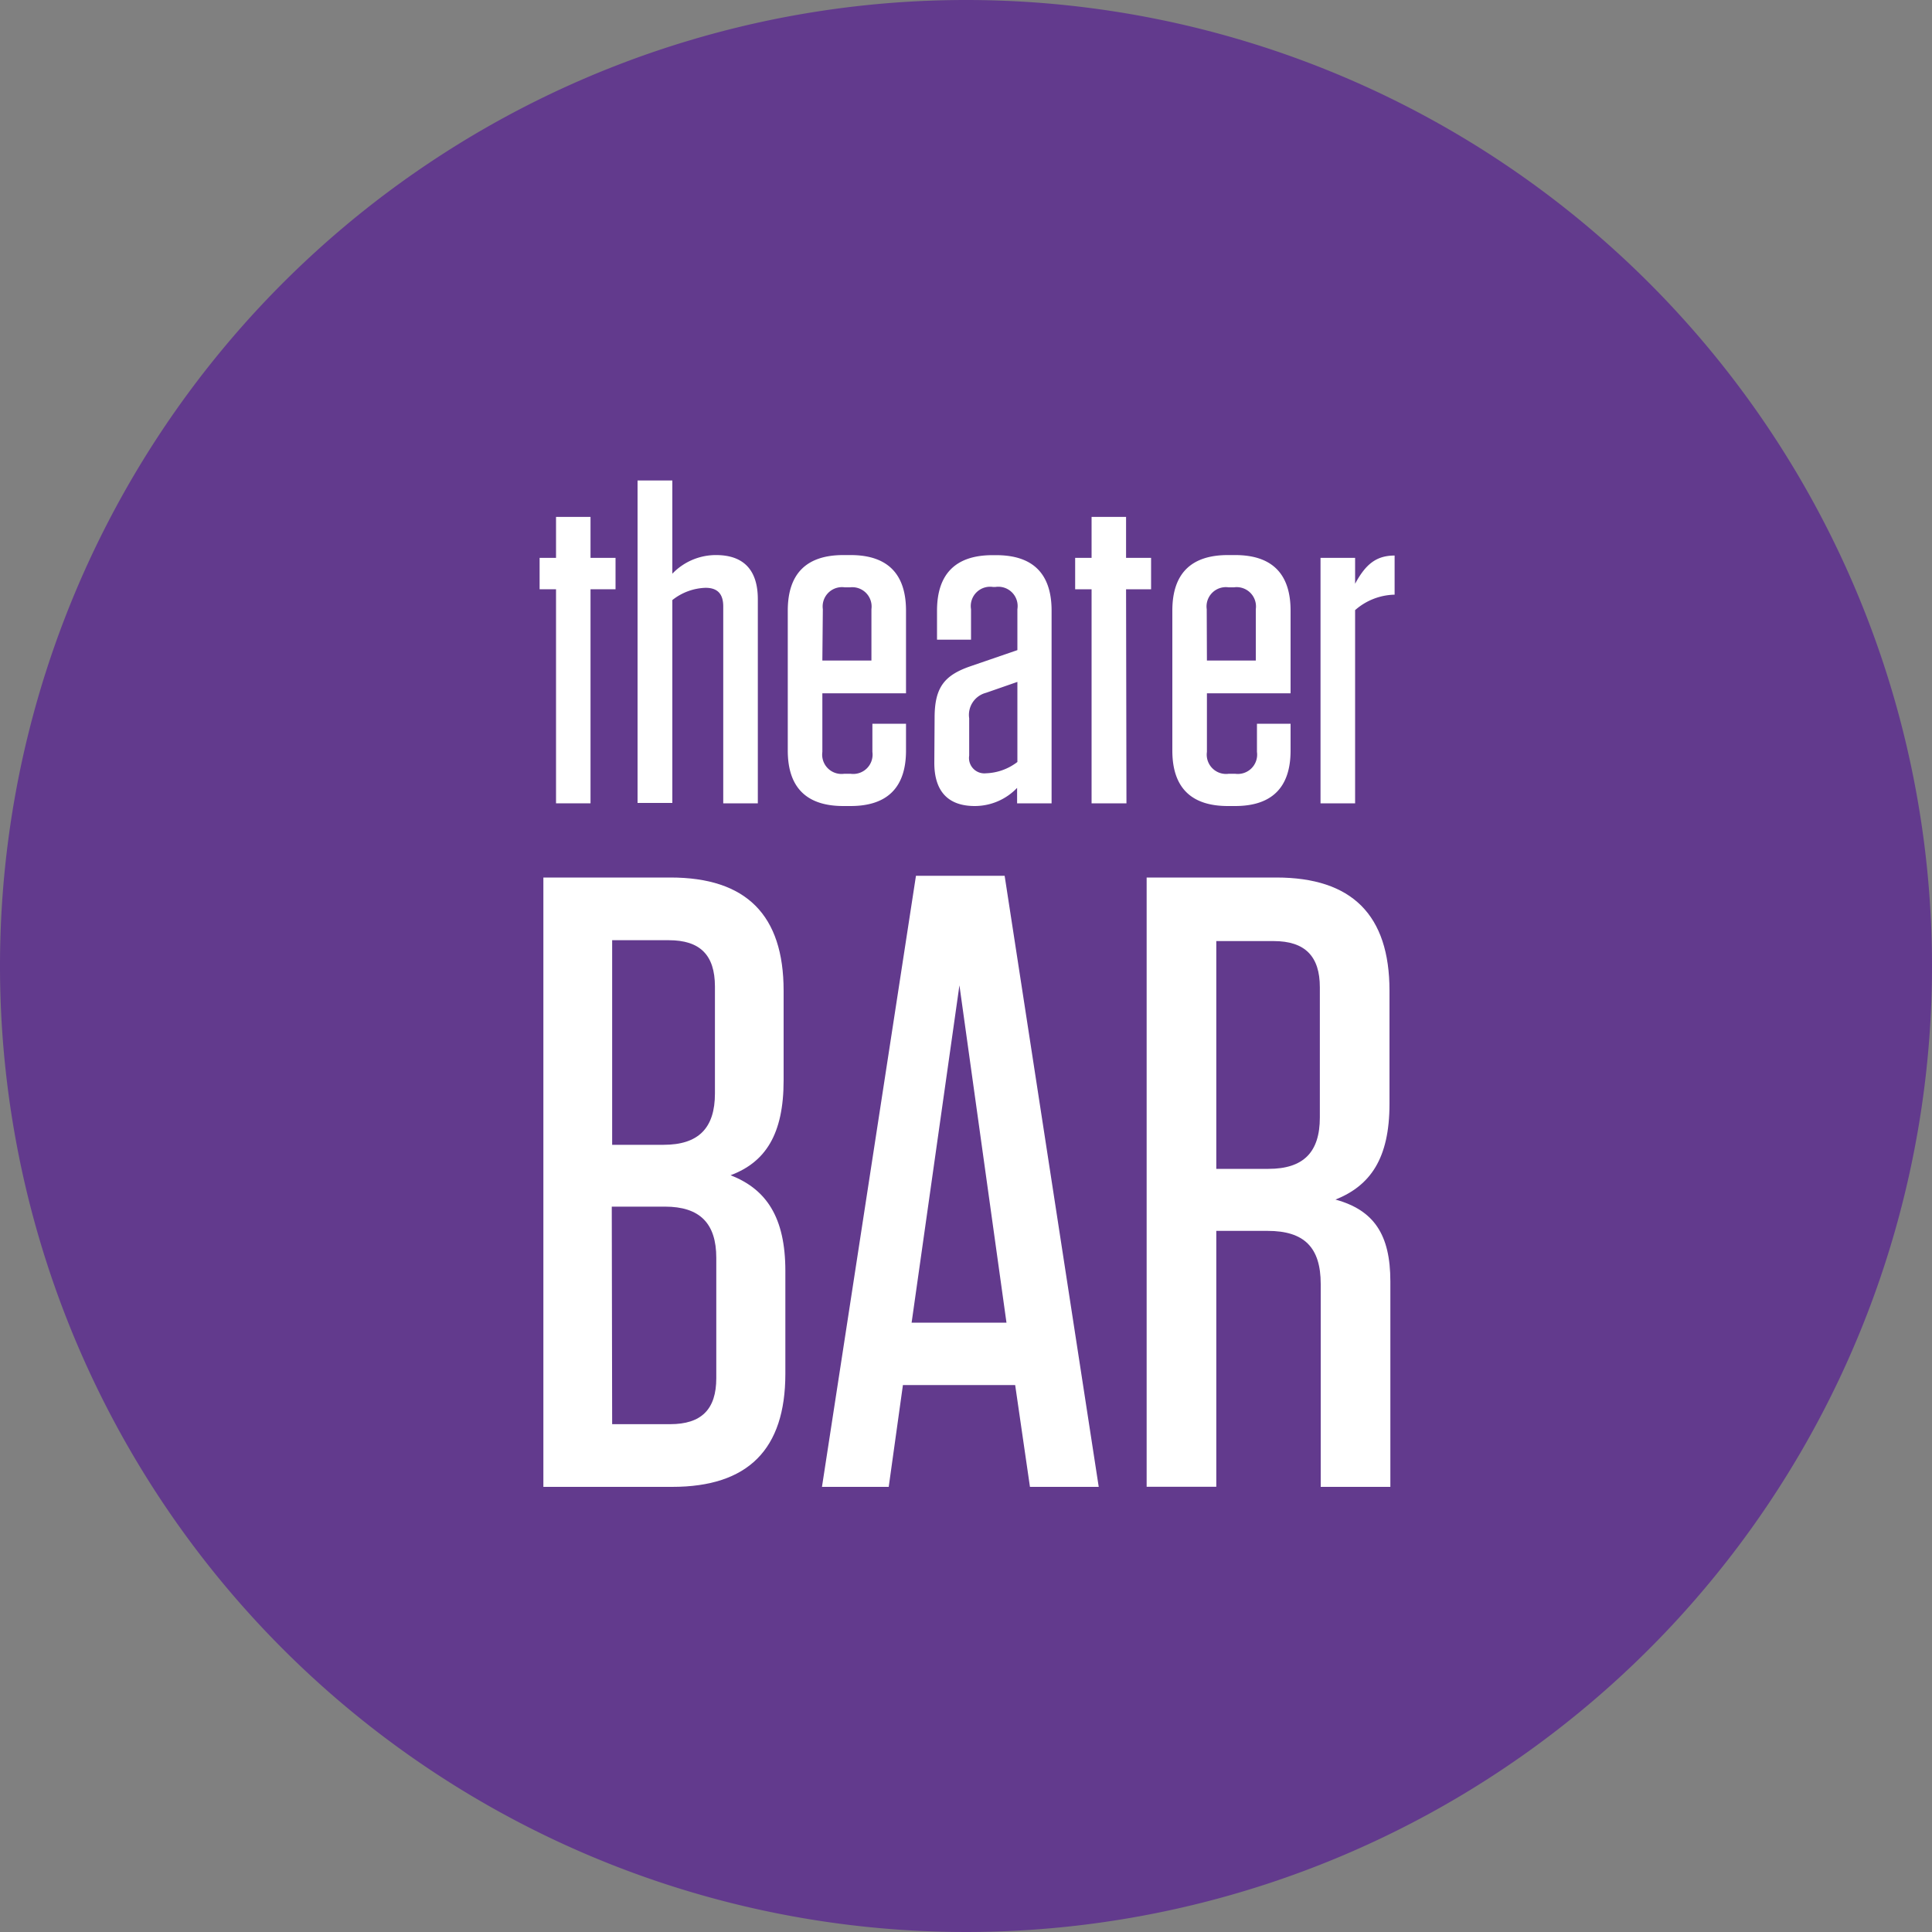 <svg viewBox="0 0 200 200" xmlns="http://www.w3.org/2000/svg"><rect x="0" y="0" width="200" height="200" fill="#808080" stroke="none"/><path d="m200 100a100 100 0 1 1 -100-100 100 100 0 0 1 100 100" fill="#623a8d"/><g fill="#fff"><path d="m61.13 83.16h-3.57v-22.16h-1.7v-3.25h1.7v-4.24h3.57v4.24h2.59v3.25h-2.59z"/><path d="m66 49.74h3.6v9.65a6.24 6.24 0 0 1 4.52-1.93c3 0 4.33 1.7 4.33 4.57v21.13h-3.58v-20.38c0-1.32-.61-1.93-1.83-1.93a5.8 5.8 0 0 0 -3.44 1.27v21h-3.6z"/><path d="m85.13 71.77v6.07a2 2 0 0 0 2.26 2.26h.66a2 2 0 0 0 2.26-2.26v-2.92h3.48v2.78c0 3.81-1.93 5.74-5.74 5.74h-.75c-3.82 0-5.75-1.93-5.75-5.74v-14.49c0-3.82 1.93-5.75 5.75-5.75h.75c3.81 0 5.74 1.93 5.74 5.75v8.56zm0-3.39h5.08v-5.32a2 2 0 0 0 -2.21-2.26h-.56a2 2 0 0 0 -2.26 2.26z"/><path d="m96.75 74.31c0-3.15 1-4.42 3.77-5.36l4.8-1.65v-4.24a2 2 0 0 0 -2.26-2.3h-.28a2 2 0 0 0 -2.26 2.3v3.16h-3.52v-3c0-3.82 1.94-5.75 5.75-5.75h.37c3.82 0 5.74 1.93 5.74 5.75v19.94h-3.57v-1.6a6.06 6.06 0 0 1 -4.38 1.88c-2.87 0-4.19-1.64-4.19-4.47zm8.57 4.57v-8.29l-3.25 1.13a2.36 2.36 0 0 0 -1.74 2.64v3.86a1.59 1.59 0 0 0 1.74 1.83 5.63 5.63 0 0 0 3.25-1.17z"/><path d="m116.61 83.16h-3.61v-22.16h-1.7v-3.25h1.7v-4.24h3.57v4.24h2.59v3.25h-2.59z"/><path d="m124.94 71.77v6.07a2 2 0 0 0 2.26 2.26h.66a2 2 0 0 0 2.26-2.26v-2.92h3.48v2.78c0 3.81-1.93 5.74-5.74 5.74h-.75c-3.82 0-5.75-1.93-5.75-5.74v-14.49c0-3.82 1.93-5.75 5.75-5.75h.75c3.81 0 5.74 1.93 5.74 5.75v8.56zm0-3.39h5.06v-5.32a2 2 0 0 0 -2.26-2.26h-.56a2 2 0 0 0 -2.26 2.26z"/><path d="m136.7 57.75h3.58v2.68c1.08-2 2.17-2.92 4.09-2.92v4.05a6.39 6.39 0 0 0 -4.09 1.6v20h-3.58z"/><path d="m81.3 131.57v10.64c0 7.84-3.87 11.71-11.71 11.71h-13.34v-63.08h13.16c7.84 0 11.71 3.88 11.71 11.72v9.28c0 5.59-1.89 8.47-5.49 9.82 3.69 1.44 5.67 4.34 5.67 9.91zm-12.07-34.24h-5.86v21.18h5.32c3.6 0 5.32-1.71 5.32-5.32v-11.08c-.01-3.25-1.54-4.78-4.78-4.78zm-5.86 50.1h6c3.24 0 4.78-1.53 4.78-4.77v-12.44c0-3.6-1.72-5.31-5.32-5.31h-5.5z"/><path d="m113.74 153.92h-7.12l-1.53-10.54h-11.62l-1.47 10.54h-6.91l9.73-63.26h9.18zm-19.37-17h9.82l-4.87-34.92z"/><path d="m143.93 132.66v21.26h-7.21v-21c0-3.79-1.71-5.5-5.5-5.5h-5.31v26.49h-7.21v-63.07h13.42c7.84 0 11.72 3.88 11.72 11.72v11.71c0 5.68-2 8.47-5.59 9.91 3.97 1.09 5.68 3.61 5.68 8.48zm-12.08-35.24h-5.94v23.58h5.4c3.61 0 5.32-1.71 5.32-5.32v-13.48c0-3.2-1.53-4.78-4.78-4.78z"/></g></svg>